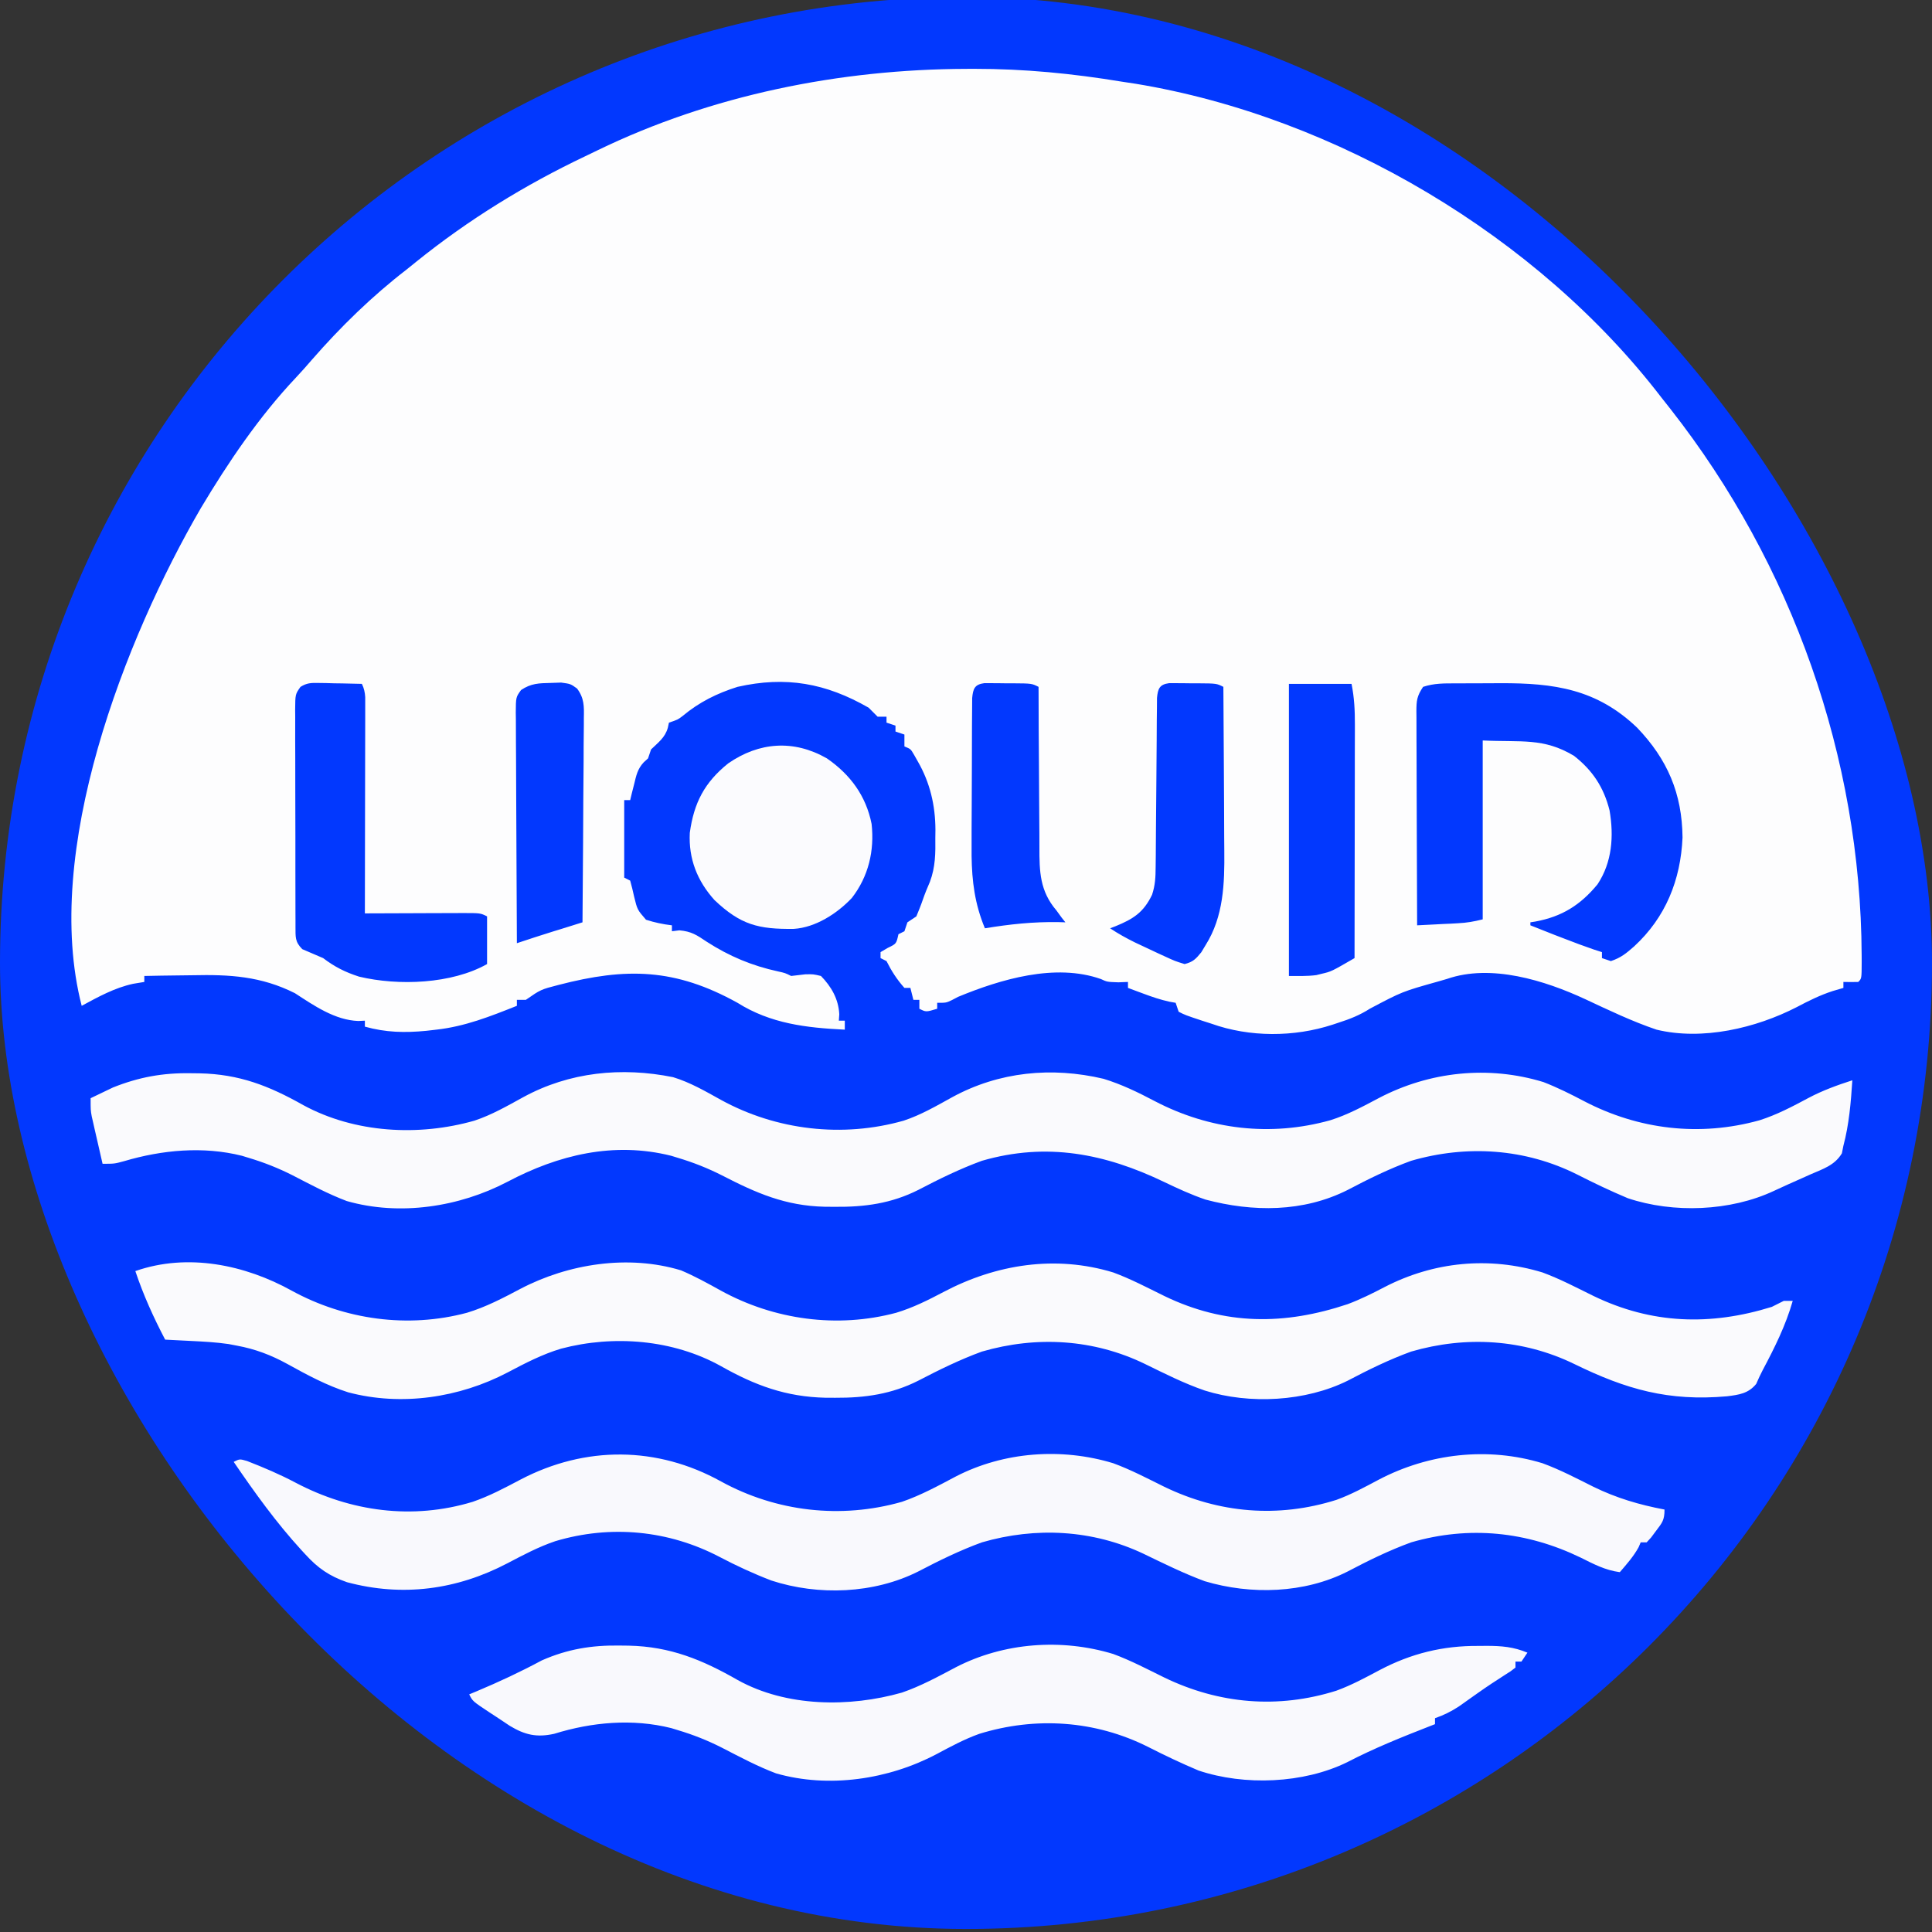 <svg width="56" height="56" viewBox="0 0 56 56" fill="none" xmlns="http://www.w3.org/2000/svg">
<rect x="0" y="0" width="56" height="56" fill="#333333" stroke="none"/>
<g clip-path="url(#clip0_9230_3730)">
<rect y="-0.088" width="56" height="56" rx="28" fill="#0238FE"/>
<path d="M5.516 31.108C5.603 31.109 5.69 31.11 5.78 31.111C6.938 31.135 7.795 31.471 8.797 32.036C10.286 32.842 12.133 32.944 13.751 32.483C14.252 32.317 14.706 32.055 15.167 31.802C16.501 31.074 18.014 30.92 19.508 31.222C20.004 31.372 20.449 31.632 20.9 31.882C22.506 32.762 24.423 32.986 26.193 32.483C26.693 32.318 27.143 32.055 27.602 31.802C28.957 31.063 30.485 30.915 31.988 31.27C32.513 31.431 32.988 31.662 33.472 31.917C35.059 32.746 36.83 32.953 38.559 32.471C39.055 32.315 39.506 32.072 39.964 31.829C41.436 31.057 43.144 30.876 44.739 31.365C45.145 31.523 45.529 31.714 45.914 31.917C47.501 32.746 49.271 32.953 51 32.472C51.502 32.313 51.959 32.071 52.421 31.824C52.828 31.608 53.253 31.454 53.691 31.313C53.649 31.955 53.597 32.59 53.431 33.214C53.417 33.285 53.403 33.357 53.388 33.43C53.178 33.78 52.84 33.882 52.476 34.041C52.369 34.089 52.369 34.089 52.26 34.138C52.117 34.203 51.973 34.267 51.829 34.33C51.691 34.391 51.554 34.454 51.417 34.519C50.155 35.111 48.501 35.174 47.181 34.73C46.684 34.521 46.198 34.29 45.718 34.045C44.211 33.289 42.518 33.178 40.903 33.646C40.269 33.877 39.664 34.174 39.067 34.489C37.776 35.142 36.311 35.135 34.941 34.77C34.529 34.629 34.142 34.451 33.75 34.263C32.03 33.436 30.337 33.102 28.461 33.646C27.826 33.878 27.219 34.176 26.62 34.489C25.838 34.884 25.063 34.989 24.195 34.98C24.1 34.979 24.005 34.978 23.907 34.978C22.765 34.953 21.922 34.582 20.927 34.069C20.513 33.859 20.093 33.693 19.648 33.56C19.553 33.531 19.553 33.531 19.456 33.501C17.789 33.083 16.187 33.473 14.71 34.254C13.318 34.984 11.588 35.253 10.052 34.813C9.511 34.609 8.998 34.334 8.485 34.069C8.071 33.859 7.651 33.693 7.206 33.56C7.143 33.541 7.079 33.521 7.014 33.501C5.887 33.218 4.697 33.331 3.597 33.657C3.318 33.733 3.318 33.733 2.973 33.733C2.915 33.481 2.857 33.229 2.8 32.977C2.783 32.905 2.767 32.834 2.75 32.761C2.734 32.692 2.719 32.623 2.703 32.551C2.688 32.488 2.674 32.425 2.659 32.359C2.627 32.177 2.627 32.177 2.627 31.832C2.765 31.764 2.904 31.698 3.043 31.632C3.12 31.595 3.197 31.558 3.277 31.52C4.024 31.222 4.713 31.096 5.516 31.108Z" fill="#FAFAFD"/>
<path d="M8.458 37.412C10 38.256 11.826 38.508 13.535 38.051C14.082 37.886 14.579 37.625 15.082 37.359C16.472 36.63 18.211 36.358 19.74 36.822C20.141 36.992 20.52 37.201 20.9 37.412C22.442 38.257 24.268 38.508 25.977 38.051C26.461 37.905 26.903 37.684 27.348 37.449C28.876 36.643 30.594 36.373 32.269 36.883C32.778 37.071 33.26 37.325 33.746 37.564C35.508 38.417 37.228 38.415 39.065 37.801C39.434 37.662 39.781 37.49 40.131 37.307C41.556 36.57 43.161 36.411 44.711 36.883C45.22 37.071 45.702 37.325 46.188 37.564C47.874 38.38 49.577 38.434 51.358 37.88C51.473 37.823 51.588 37.765 51.703 37.707C51.789 37.707 51.874 37.707 51.963 37.707C51.76 38.418 51.438 39.065 51.092 39.715C51.023 39.845 50.963 39.98 50.904 40.114C50.675 40.394 50.404 40.428 50.062 40.472C48.365 40.623 47.134 40.272 45.633 39.537C44.145 38.813 42.49 38.715 40.903 39.176C40.269 39.407 39.664 39.703 39.067 40.018C37.85 40.624 36.22 40.715 34.92 40.305C34.323 40.1 33.757 39.814 33.191 39.537C31.703 38.813 30.049 38.715 28.461 39.176C27.826 39.408 27.219 39.706 26.62 40.018C25.846 40.41 25.071 40.52 24.211 40.515C24.117 40.515 24.022 40.514 23.925 40.514C22.781 40.488 21.887 40.157 20.897 39.598C19.512 38.827 17.791 38.688 16.266 39.091C15.715 39.255 15.216 39.516 14.71 39.783C13.316 40.514 11.633 40.767 10.092 40.357C9.468 40.158 8.903 39.853 8.332 39.537C7.857 39.276 7.396 39.101 6.861 39.003C6.745 38.981 6.745 38.981 6.626 38.958C6.262 38.905 5.9 38.886 5.532 38.868C5.425 38.863 5.425 38.863 5.315 38.857C5.139 38.848 4.963 38.839 4.787 38.83C4.448 38.182 4.155 37.537 3.923 36.843C5.44 36.312 7.102 36.66 8.458 37.412Z" fill="#FAFAFD"/>
<path d="M20.9 42.941C22.506 43.821 24.377 44.034 26.142 43.531C26.689 43.343 27.196 43.066 27.706 42.796C29.097 42.078 30.772 41.957 32.269 42.413C32.778 42.6 33.26 42.854 33.746 43.094C35.333 43.862 37.045 44.009 38.738 43.474C39.165 43.319 39.563 43.102 39.964 42.889C41.42 42.125 43.129 41.931 44.711 42.413C45.219 42.6 45.701 42.852 46.184 43.094C46.854 43.422 47.517 43.617 48.247 43.755C48.247 44.063 48.181 44.136 47.999 44.376C47.953 44.438 47.907 44.5 47.859 44.564C47.816 44.611 47.773 44.657 47.729 44.706C47.672 44.706 47.615 44.706 47.556 44.706C47.536 44.752 47.517 44.798 47.497 44.846C47.346 45.119 47.155 45.334 46.951 45.57C46.53 45.515 46.192 45.335 45.817 45.148C44.252 44.391 42.587 44.217 40.903 44.706C40.269 44.937 39.664 45.233 39.067 45.548C37.807 46.188 36.26 46.232 34.92 45.832C34.309 45.606 33.728 45.318 33.142 45.035C31.669 44.338 30.023 44.252 28.461 44.706C27.826 44.937 27.219 45.235 26.62 45.548C25.331 46.198 23.721 46.258 22.358 45.812C21.839 45.613 21.346 45.385 20.855 45.127C19.379 44.355 17.703 44.192 16.098 44.671C15.61 44.835 15.161 45.075 14.707 45.313C13.238 46.082 11.664 46.292 10.058 45.861C9.542 45.681 9.214 45.453 8.848 45.051C8.811 45.011 8.774 44.971 8.735 44.929C8.005 44.132 7.383 43.265 6.774 42.373C6.947 42.286 6.947 42.286 7.161 42.348C7.647 42.537 8.112 42.735 8.573 42.979C10.165 43.816 11.955 44.061 13.701 43.531C14.184 43.365 14.632 43.127 15.082 42.889C16.966 41.901 19.051 41.916 20.9 42.941Z" fill="#F9F9FD"/>
<path d="M17.958 47.697C18.045 47.698 18.133 47.699 18.223 47.7C19.427 47.726 20.353 48.107 21.385 48.698C22.795 49.48 24.623 49.493 26.142 49.061C26.689 48.873 27.196 48.596 27.706 48.326C29.097 47.608 30.772 47.486 32.269 47.942C32.778 48.13 33.26 48.384 33.746 48.623C35.333 49.392 37.045 49.539 38.737 49.005C39.17 48.847 39.575 48.629 39.982 48.412C40.898 47.927 41.827 47.699 42.858 47.708C42.937 47.708 43.016 47.707 43.098 47.706C43.524 47.707 43.873 47.735 44.273 47.903C44.216 47.988 44.159 48.074 44.1 48.162C44.043 48.162 43.986 48.162 43.927 48.162C43.927 48.219 43.927 48.276 43.927 48.335C43.797 48.438 43.797 48.438 43.609 48.556C43.357 48.718 43.107 48.881 42.863 49.054C42.814 49.088 42.765 49.123 42.714 49.159C42.572 49.26 42.429 49.361 42.287 49.462C42.058 49.61 41.851 49.714 41.594 49.803C41.594 49.86 41.594 49.917 41.594 49.976C41.547 49.994 41.501 50.013 41.452 50.031C40.634 50.351 39.83 50.672 39.05 51.078C37.783 51.7 36.068 51.766 34.739 51.319C34.243 51.11 33.756 50.879 33.276 50.634C31.745 49.866 30.015 49.751 28.383 50.257C27.952 50.411 27.552 50.628 27.149 50.843C25.762 51.577 24.025 51.841 22.494 51.402C21.953 51.198 21.44 50.923 20.927 50.659C20.513 50.448 20.093 50.282 19.648 50.149C19.585 50.13 19.521 50.11 19.456 50.09C18.334 49.809 17.155 49.916 16.064 50.255C15.557 50.367 15.216 50.288 14.778 50.025C14.648 49.94 14.518 49.853 14.389 49.766C14.322 49.722 14.255 49.679 14.187 49.634C13.7 49.311 13.7 49.311 13.6 49.112C13.673 49.082 13.747 49.051 13.822 49.02C14.467 48.749 15.088 48.459 15.704 48.128C16.448 47.8 17.149 47.685 17.958 47.697Z" fill="#F9F9FD"/>
<path d="M23.968 21.982C24.645 22.45 25.102 23.066 25.264 23.883C25.349 24.659 25.175 25.403 24.692 26.027C24.265 26.48 23.64 26.883 23.012 26.924C21.981 26.938 21.463 26.805 20.709 26.088C20.208 25.532 19.957 24.892 19.994 24.142C20.112 23.271 20.423 22.677 21.106 22.128C22.003 21.506 23.006 21.432 23.968 21.982Z" fill="#FBFBFE"/>
<path d="M28.237 1.995C29.692 1.994 31.087 2.131 32.523 2.368C32.655 2.388 32.787 2.408 32.919 2.428C38.728 3.386 44.574 6.849 48.161 11.528C48.249 11.639 48.336 11.75 48.424 11.861C51.95 16.357 53.932 21.953 53.961 27.674C53.961 27.742 53.962 27.811 53.962 27.881C53.961 28.365 53.96 28.365 53.863 28.462C53.719 28.466 53.575 28.466 53.432 28.462V28.635C53.328 28.665 53.225 28.696 53.118 28.727C52.751 28.847 52.423 29.01 52.081 29.191C50.894 29.801 49.346 30.167 48.016 29.845C47.309 29.606 46.627 29.279 45.952 28.963C44.778 28.418 43.218 27.93 41.941 28.375C41.853 28.401 41.765 28.426 41.675 28.452C40.646 28.741 40.646 28.741 39.709 29.236C39.414 29.425 39.123 29.54 38.792 29.645C38.738 29.663 38.683 29.682 38.627 29.7C37.509 30.065 36.221 30.068 35.114 29.672C35.027 29.644 34.939 29.616 34.849 29.587C34.357 29.423 34.356 29.423 34.164 29.326C34.136 29.241 34.107 29.155 34.077 29.067C34.016 29.056 33.955 29.045 33.893 29.034C33.632 28.977 33.394 28.895 33.144 28.802C33.059 28.771 32.975 28.739 32.888 28.707C32.793 28.672 32.792 28.672 32.695 28.635V28.462C32.559 28.468 32.559 28.468 32.42 28.473C32.091 28.462 32.09 28.462 31.91 28.378C30.589 27.912 29.006 28.384 27.771 28.894C27.711 28.925 27.651 28.957 27.59 28.989C27.425 29.067 27.424 29.067 27.165 29.067V29.239C26.841 29.337 26.842 29.337 26.648 29.239V28.981H26.475C26.446 28.867 26.417 28.753 26.388 28.635H26.215C25.997 28.39 25.842 28.149 25.696 27.858C25.639 27.829 25.582 27.8 25.523 27.771V27.598C25.593 27.557 25.663 27.516 25.734 27.474C25.981 27.356 25.981 27.356 26.042 27.079C26.099 27.051 26.156 27.023 26.215 26.993C26.243 26.908 26.272 26.822 26.302 26.734C26.387 26.677 26.473 26.62 26.561 26.562C26.626 26.404 26.692 26.244 26.747 26.082C26.808 25.904 26.88 25.73 26.955 25.557C27.114 25.133 27.117 24.731 27.111 24.282C27.113 24.168 27.113 24.168 27.114 24.052C27.111 23.341 26.957 22.682 26.599 22.063C26.563 22 26.527 21.936 26.49 21.871C26.397 21.71 26.396 21.709 26.215 21.636V21.291C26.129 21.263 26.044 21.234 25.956 21.204V21.032C25.871 21.003 25.785 20.975 25.696 20.946V20.773H25.438C25.351 20.687 25.264 20.6 25.178 20.513C23.936 19.8 22.779 19.592 21.377 19.909C20.779 20.098 20.27 20.35 19.788 20.752C19.648 20.859 19.648 20.859 19.39 20.946C19.379 20.995 19.367 21.045 19.357 21.096C19.277 21.381 19.08 21.52 18.871 21.723C18.843 21.808 18.814 21.894 18.784 21.982C18.743 22.02 18.701 22.058 18.658 22.097C18.477 22.292 18.443 22.476 18.38 22.733C18.358 22.818 18.336 22.904 18.314 22.992C18.298 23.058 18.282 23.124 18.266 23.192H18.093V25.438C18.15 25.466 18.207 25.495 18.266 25.525C18.309 25.678 18.347 25.833 18.38 25.988C18.473 26.369 18.473 26.369 18.725 26.659C18.975 26.74 19.215 26.79 19.476 26.821V26.993C19.547 26.985 19.618 26.975 19.692 26.966C20.045 26.998 20.196 27.103 20.484 27.296C21.135 27.716 21.796 27.993 22.552 28.157C22.759 28.203 22.759 28.203 22.932 28.289C23.068 28.273 23.205 28.257 23.342 28.241C23.575 28.236 23.575 28.237 23.796 28.289C24.1 28.602 24.304 28.958 24.327 29.398C24.323 29.459 24.319 29.522 24.314 29.585H24.487V29.845C23.368 29.791 22.338 29.671 21.377 29.067C19.57 28.065 18.152 28.039 16.192 28.548C15.672 28.682 15.672 28.683 15.242 28.981H14.982V29.154C14.215 29.46 13.476 29.753 12.649 29.845C12.552 29.856 12.454 29.867 12.354 29.879C11.728 29.939 11.183 29.927 10.576 29.758V29.585C10.513 29.588 10.45 29.591 10.385 29.594C9.709 29.57 9.1 29.147 8.55 28.789C7.565 28.294 6.656 28.244 5.581 28.268C5.445 28.27 5.308 28.271 5.172 28.273C4.842 28.276 4.512 28.282 4.183 28.289V28.462C4.076 28.48 3.969 28.497 3.858 28.516C3.319 28.633 2.852 28.893 2.368 29.154C1.214 24.683 3.619 18.515 5.824 14.724C6.617 13.398 7.512 12.073 8.575 10.948C8.736 10.778 8.889 10.603 9.042 10.426C9.873 9.473 10.784 8.584 11.786 7.812C11.88 7.736 11.974 7.661 12.067 7.585C13.572 6.372 15.223 5.355 16.969 4.526C17.084 4.471 17.198 4.415 17.313 4.36C20.62 2.754 24.347 2.007 28.008 1.996C28.084 1.996 28.16 1.996 28.237 1.995ZM9.232 19.796C9.015 19.792 8.893 19.794 8.709 19.91C8.559 20.123 8.559 20.124 8.555 20.573C8.555 20.641 8.556 20.707 8.557 20.774C8.556 20.998 8.555 21.223 8.556 21.448C8.557 21.608 8.558 21.768 8.558 21.929C8.557 22.263 8.557 22.598 8.559 22.932C8.561 23.367 8.562 23.804 8.562 24.239C8.561 24.579 8.561 24.919 8.562 25.258C8.562 25.42 8.562 25.582 8.563 25.743C8.562 25.977 8.562 26.21 8.564 26.444C8.564 26.516 8.565 26.587 8.565 26.657C8.565 26.726 8.565 26.793 8.565 26.86C8.568 27.157 8.544 27.294 8.762 27.512C8.963 27.598 9.165 27.684 9.366 27.771C9.702 28.026 10.004 28.178 10.407 28.308C11.551 28.581 13.092 28.522 14.118 27.944V26.562C13.926 26.466 13.926 26.465 13.412 26.465C13.337 26.466 13.264 26.466 13.191 26.466C12.959 26.466 12.726 26.467 12.493 26.468C12.331 26.469 12.168 26.47 12.006 26.47C11.632 26.471 11.257 26.472 10.883 26.474C10.779 26.474 10.677 26.474 10.576 26.475C10.578 25.71 10.579 24.945 10.58 24.18C10.581 23.79 10.581 23.401 10.582 23.011C10.583 22.629 10.584 22.247 10.584 21.864C10.584 21.72 10.585 21.574 10.585 21.429C10.586 21.22 10.586 21.01 10.586 20.801V20.206C10.578 20.076 10.553 19.948 10.489 19.822C10.299 19.816 10.109 19.812 9.919 19.809C9.84 19.808 9.762 19.807 9.685 19.806C9.606 19.804 9.53 19.801 9.454 19.799C9.379 19.798 9.306 19.797 9.232 19.796ZM37.36 28.289C37.625 28.289 37.892 28.299 38.154 28.264C38.208 28.251 38.26 28.238 38.312 28.225C38.591 28.16 38.591 28.159 39.262 27.771C39.264 26.887 39.265 26.004 39.266 25.12C39.266 24.67 39.267 24.218 39.268 23.768C39.269 23.327 39.269 22.886 39.27 22.445C39.27 22.277 39.269 22.108 39.27 21.941C39.27 21.699 39.272 21.457 39.272 21.215C39.272 21.14 39.272 21.067 39.272 20.993C39.273 20.588 39.255 20.223 39.175 19.822H37.36V28.289ZM33.892 19.801C33.609 19.838 33.562 19.96 33.536 20.229C33.535 20.331 33.535 20.431 33.534 20.53C33.533 20.647 33.532 20.76 33.53 20.872C33.53 21.059 33.529 21.246 33.527 21.433C33.523 21.83 33.52 22.228 33.518 22.625C33.514 23.095 33.511 23.564 33.506 24.034C33.504 24.223 33.503 24.412 33.502 24.601C33.502 24.663 33.501 24.723 33.501 24.784C33.5 24.9 33.498 25.014 33.497 25.127C33.495 25.423 33.486 25.654 33.393 25.935C33.145 26.45 32.847 26.637 32.334 26.847C32.255 26.877 32.255 26.877 32.177 26.907C32.412 27.064 32.649 27.195 32.903 27.32C32.979 27.356 33.053 27.39 33.127 27.425C33.281 27.498 33.436 27.572 33.591 27.643C33.646 27.668 33.699 27.693 33.753 27.717C34.062 27.86 34.063 27.859 34.337 27.944C34.582 27.882 34.662 27.796 34.82 27.602C34.863 27.531 34.905 27.462 34.946 27.393C35.467 26.567 35.497 25.603 35.487 24.657C35.486 24.527 35.485 24.397 35.484 24.268C35.484 23.927 35.482 23.585 35.48 23.244C35.477 22.892 35.475 22.539 35.474 22.187C35.471 21.427 35.466 20.668 35.46 19.909C35.263 19.81 35.263 19.81 34.728 19.806C34.654 19.806 34.582 19.806 34.51 19.806C34.436 19.805 34.363 19.804 34.291 19.803C34.22 19.803 34.152 19.802 34.083 19.802C34.018 19.802 33.955 19.801 33.892 19.801ZM42.836 19.806C42.691 19.806 42.547 19.806 42.402 19.807C42.332 19.807 42.264 19.808 42.196 19.808C41.864 19.808 41.568 19.802 41.249 19.909C41.069 20.179 41.056 20.306 41.055 20.622C41.055 20.685 41.056 20.747 41.057 20.808C41.057 21.014 41.056 21.221 41.058 21.427C41.059 21.575 41.059 21.723 41.06 21.87C41.06 22.257 41.061 22.643 41.063 23.029C41.065 23.43 41.066 23.831 41.067 24.232C41.069 25.095 41.072 25.958 41.076 26.821C41.255 26.812 41.434 26.803 41.612 26.794C41.687 26.79 41.76 26.786 41.832 26.782C41.906 26.779 41.977 26.776 42.048 26.773C42.119 26.769 42.188 26.765 42.257 26.761C42.518 26.748 42.717 26.713 42.977 26.648V21.463C44.102 21.517 44.738 21.378 45.622 21.907C46.164 22.33 46.488 22.825 46.654 23.491C46.781 24.232 46.73 24.991 46.306 25.631C45.81 26.234 45.271 26.57 44.505 26.711C44.456 26.719 44.407 26.726 44.359 26.734V26.821C44.593 26.914 44.826 27.007 45.061 27.099C45.158 27.137 45.253 27.173 45.348 27.209C45.633 27.32 45.919 27.427 46.209 27.526C46.285 27.55 46.359 27.574 46.433 27.598V27.771C46.564 27.814 46.564 27.815 46.692 27.858C46.987 27.759 47.134 27.635 47.367 27.431C48.28 26.59 48.715 25.507 48.769 24.277C48.757 22.999 48.332 22.011 47.454 21.093C46.284 19.972 45.045 19.797 43.49 19.803C43.272 19.805 43.054 19.806 42.836 19.806ZM15.966 19.795C15.615 19.803 15.396 19.806 15.104 20C14.953 20.208 14.953 20.209 14.95 20.654C14.951 20.723 14.952 20.79 14.953 20.856C14.953 21.078 14.953 21.3 14.955 21.523C14.957 21.682 14.958 21.841 14.958 22C14.959 22.417 14.96 22.834 14.963 23.251C14.966 23.683 14.967 24.115 14.969 24.547C14.972 25.478 14.976 26.409 14.982 27.339C15.333 27.221 15.685 27.108 16.038 26.997C16.102 26.978 16.163 26.959 16.225 26.94C16.349 26.901 16.475 26.861 16.6 26.823C16.743 26.778 16.743 26.777 16.884 26.734C16.891 25.962 16.897 25.189 16.901 24.417C16.902 24.023 16.904 23.629 16.907 23.236C16.911 22.85 16.915 22.464 16.916 22.078C16.916 21.932 16.916 21.785 16.917 21.638C16.92 21.427 16.923 21.215 16.923 21.004C16.923 20.938 16.923 20.874 16.923 20.81C16.93 20.473 16.936 20.238 16.726 19.957C16.538 19.822 16.538 19.822 16.265 19.785C16.163 19.789 16.064 19.792 15.966 19.795ZM28.534 19.801C28.25 19.838 28.205 19.962 28.179 20.232C28.178 20.336 28.177 20.436 28.177 20.537C28.175 20.715 28.173 20.892 28.173 21.07C28.173 21.197 28.172 21.325 28.172 21.452C28.171 21.719 28.17 21.986 28.17 22.253C28.17 22.599 28.169 22.945 28.166 23.291C28.164 23.561 28.162 23.83 28.162 24.1V24.808C28.172 25.54 28.253 26.199 28.548 26.907C29.268 26.789 29.947 26.716 30.678 26.728C30.747 26.73 30.814 26.732 30.881 26.734C30.846 26.69 30.812 26.647 30.778 26.605C30.699 26.496 30.698 26.496 30.621 26.389C30.14 25.828 30.126 25.263 30.128 24.552C30.128 24.425 30.128 24.299 30.127 24.172C30.123 23.839 30.121 23.505 30.12 23.172C30.12 22.827 30.117 22.482 30.114 22.137C30.108 21.466 30.105 20.794 30.104 20.123C30.104 20.05 30.103 19.979 30.103 19.909C29.906 19.81 29.905 19.81 29.37 19.806C29.296 19.806 29.224 19.806 29.152 19.806C29.042 19.804 29.042 19.805 28.935 19.803C28.864 19.803 28.794 19.802 28.726 19.802C28.661 19.802 28.597 19.801 28.534 19.801Z" fill="#FDFDFE"/>
</g>
<defs>
<clipPath id="clip0_9230_3730">
<rect width="56" height="56" fill="white"/>
</clipPath>
</defs>
</svg>
